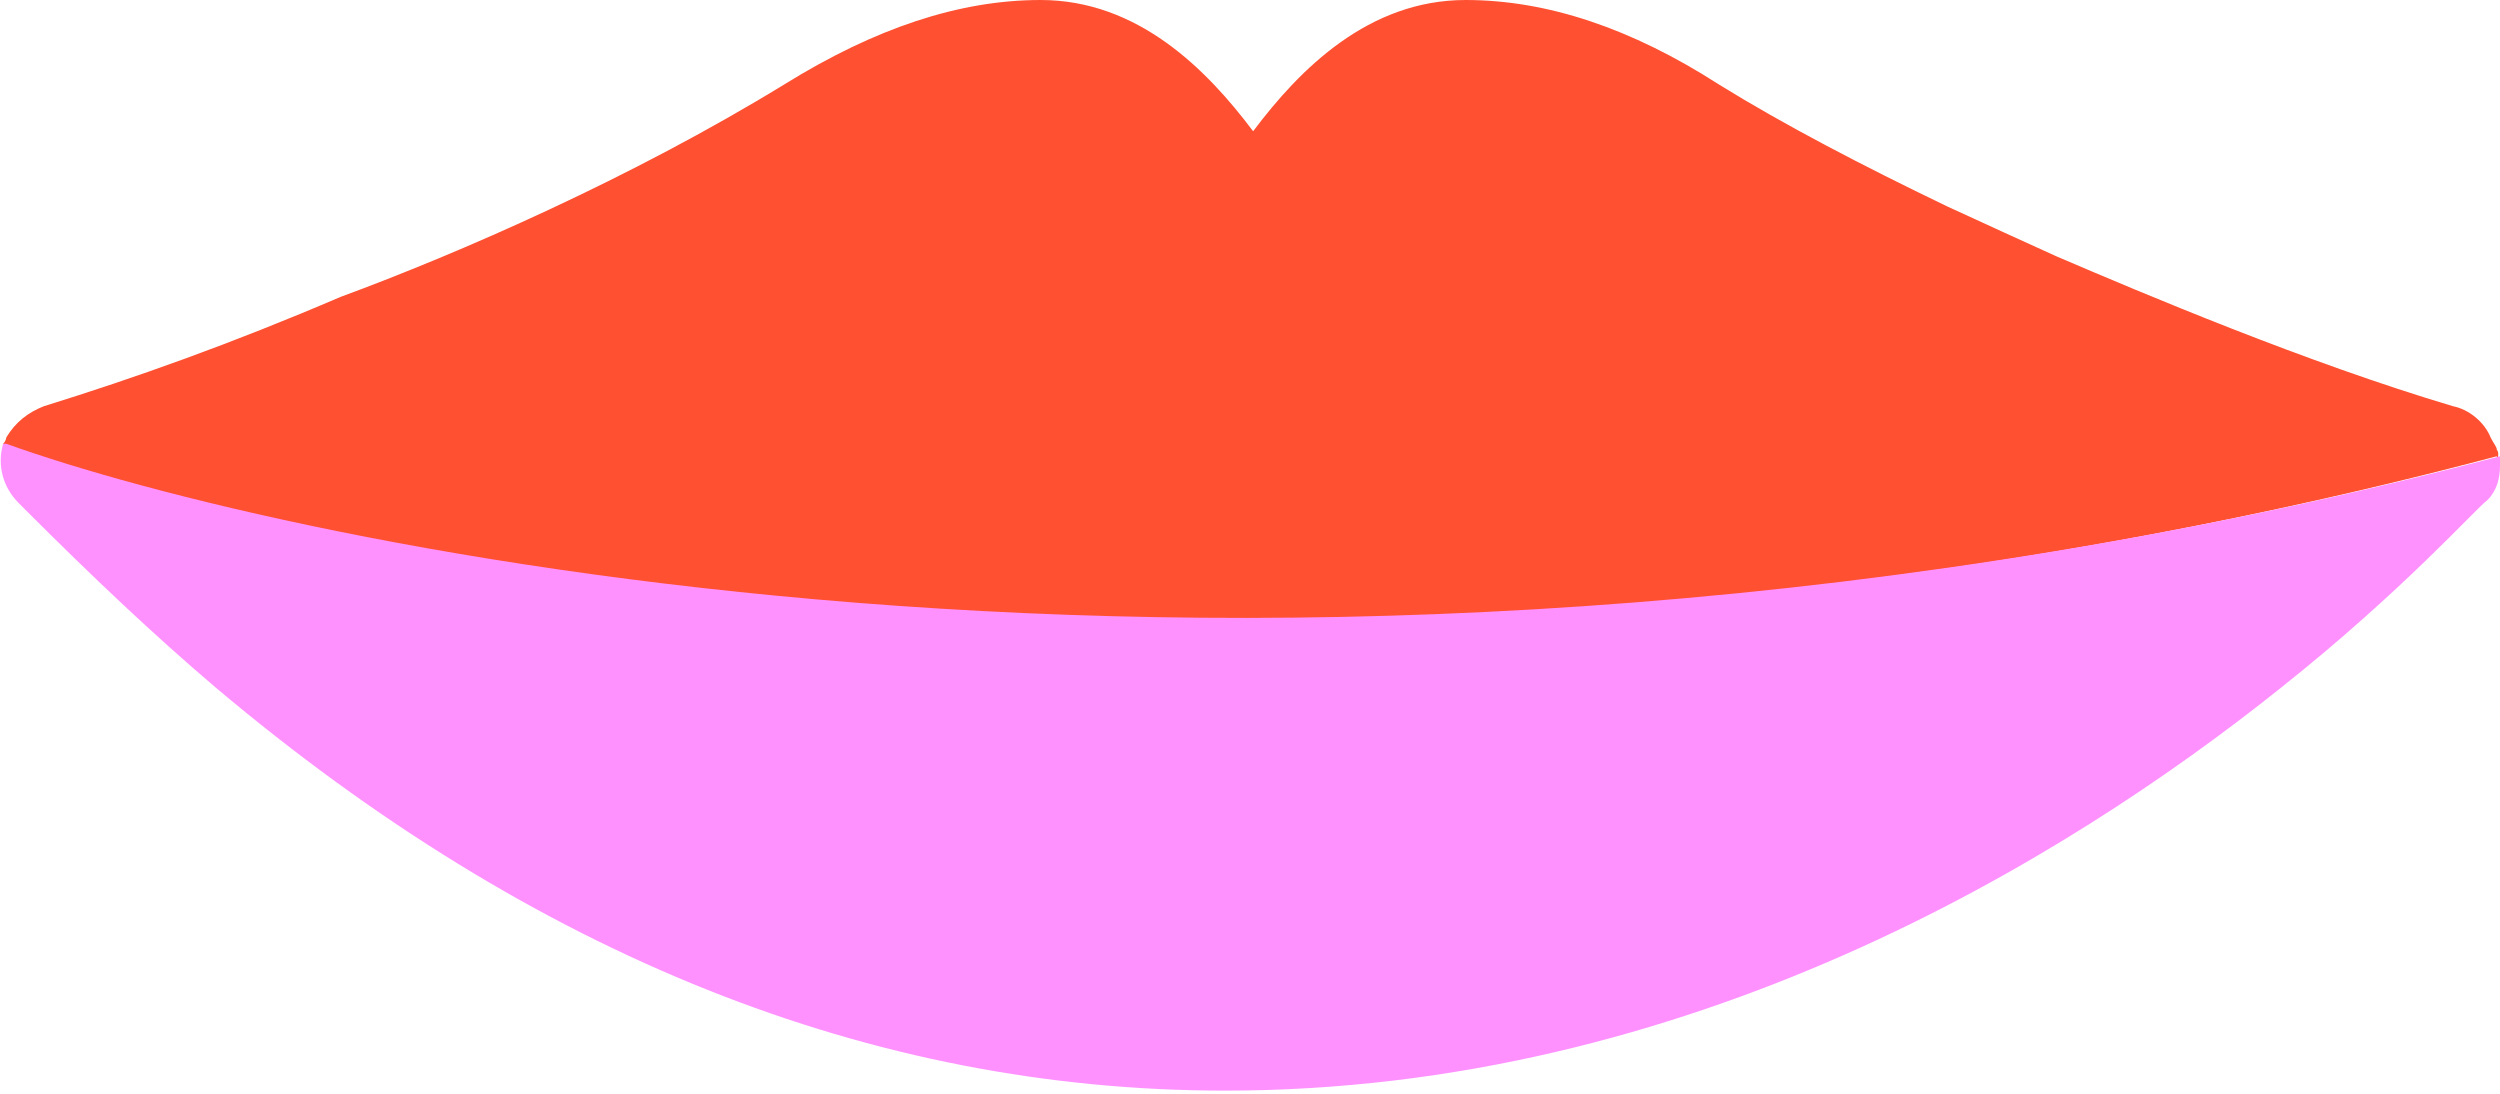 <?xml version="1.0" encoding="utf-8"?>
<!-- Generator: Adobe Illustrator 21.0.2, SVG Export Plug-In . SVG Version: 6.00 Build 0)  -->
<svg version="1.1" id="Layer_1" xmlns="http://www.w3.org/2000/svg" xmlns:xlink="http://www.w3.org/1999/xlink" x="0px" y="0px"
	 width="80px" height="35px" viewBox="0 0 80 35" style="enable-background:new 0 0 80 35;" xml:space="preserve">
<polygon style="fill:none;" points="0,22 0,14 -1,14 -1,35 0,35 "/>
<path style="fill:#FF5132;" d="M79.9,14.4c0-0.1-0.1-0.2-0.2-0.4c-0.2-0.5-0.7-0.9-1.2-1c-4.7-1.4-9.9-3.6-12.7-4.8c0,0,0,0,0,0
	c-1.1-0.5-2.2-1-3.5-1.6c-2.7-1.3-5.2-2.6-7.3-3.9C52.2,0.9,49.5,0,46.9,0c-3.1,0-5.3,2.2-6.8,4.2c-1.5-2-3.7-4.2-6.8-4.2
	c-2.6,0-5.3,0.9-8.2,2.7c-4.9,3-10.4,5.4-14.2,6.8C7.4,11,4.3,12.1,1.4,13c-0.5,0.2-0.9,0.5-1.2,1c0,0,0,0.1-0.1,0.2
	c8.6,3.1,40.9,10.7,79.8,0.4c0,0.1,0,0.2,0,0.3c0,0,0,0,0,0C79.9,14.7,80,14.5,79.9,14.4z"/>
<path style="fill:#FF91FF;" d="M0.2,14.2c0,0-0.1,0-0.1,0c0,0,0,0,0,0c-0.2,0.7,0,1.4,0.5,1.9l0.3,0.3c2,2,4,3.9,6,5.6
	c10.2,8.6,21,12.9,32.3,12.9C54,34.9,66,27.6,73,22c3.9-3.1,6.2-5.7,6.6-6c0.3-0.3,0.4-0.7,0.4-1.1c0-0.1,0-0.2,0-0.3
	C41.1,24.8,8.8,17.3,0.2,14.2z"/>
</svg>

